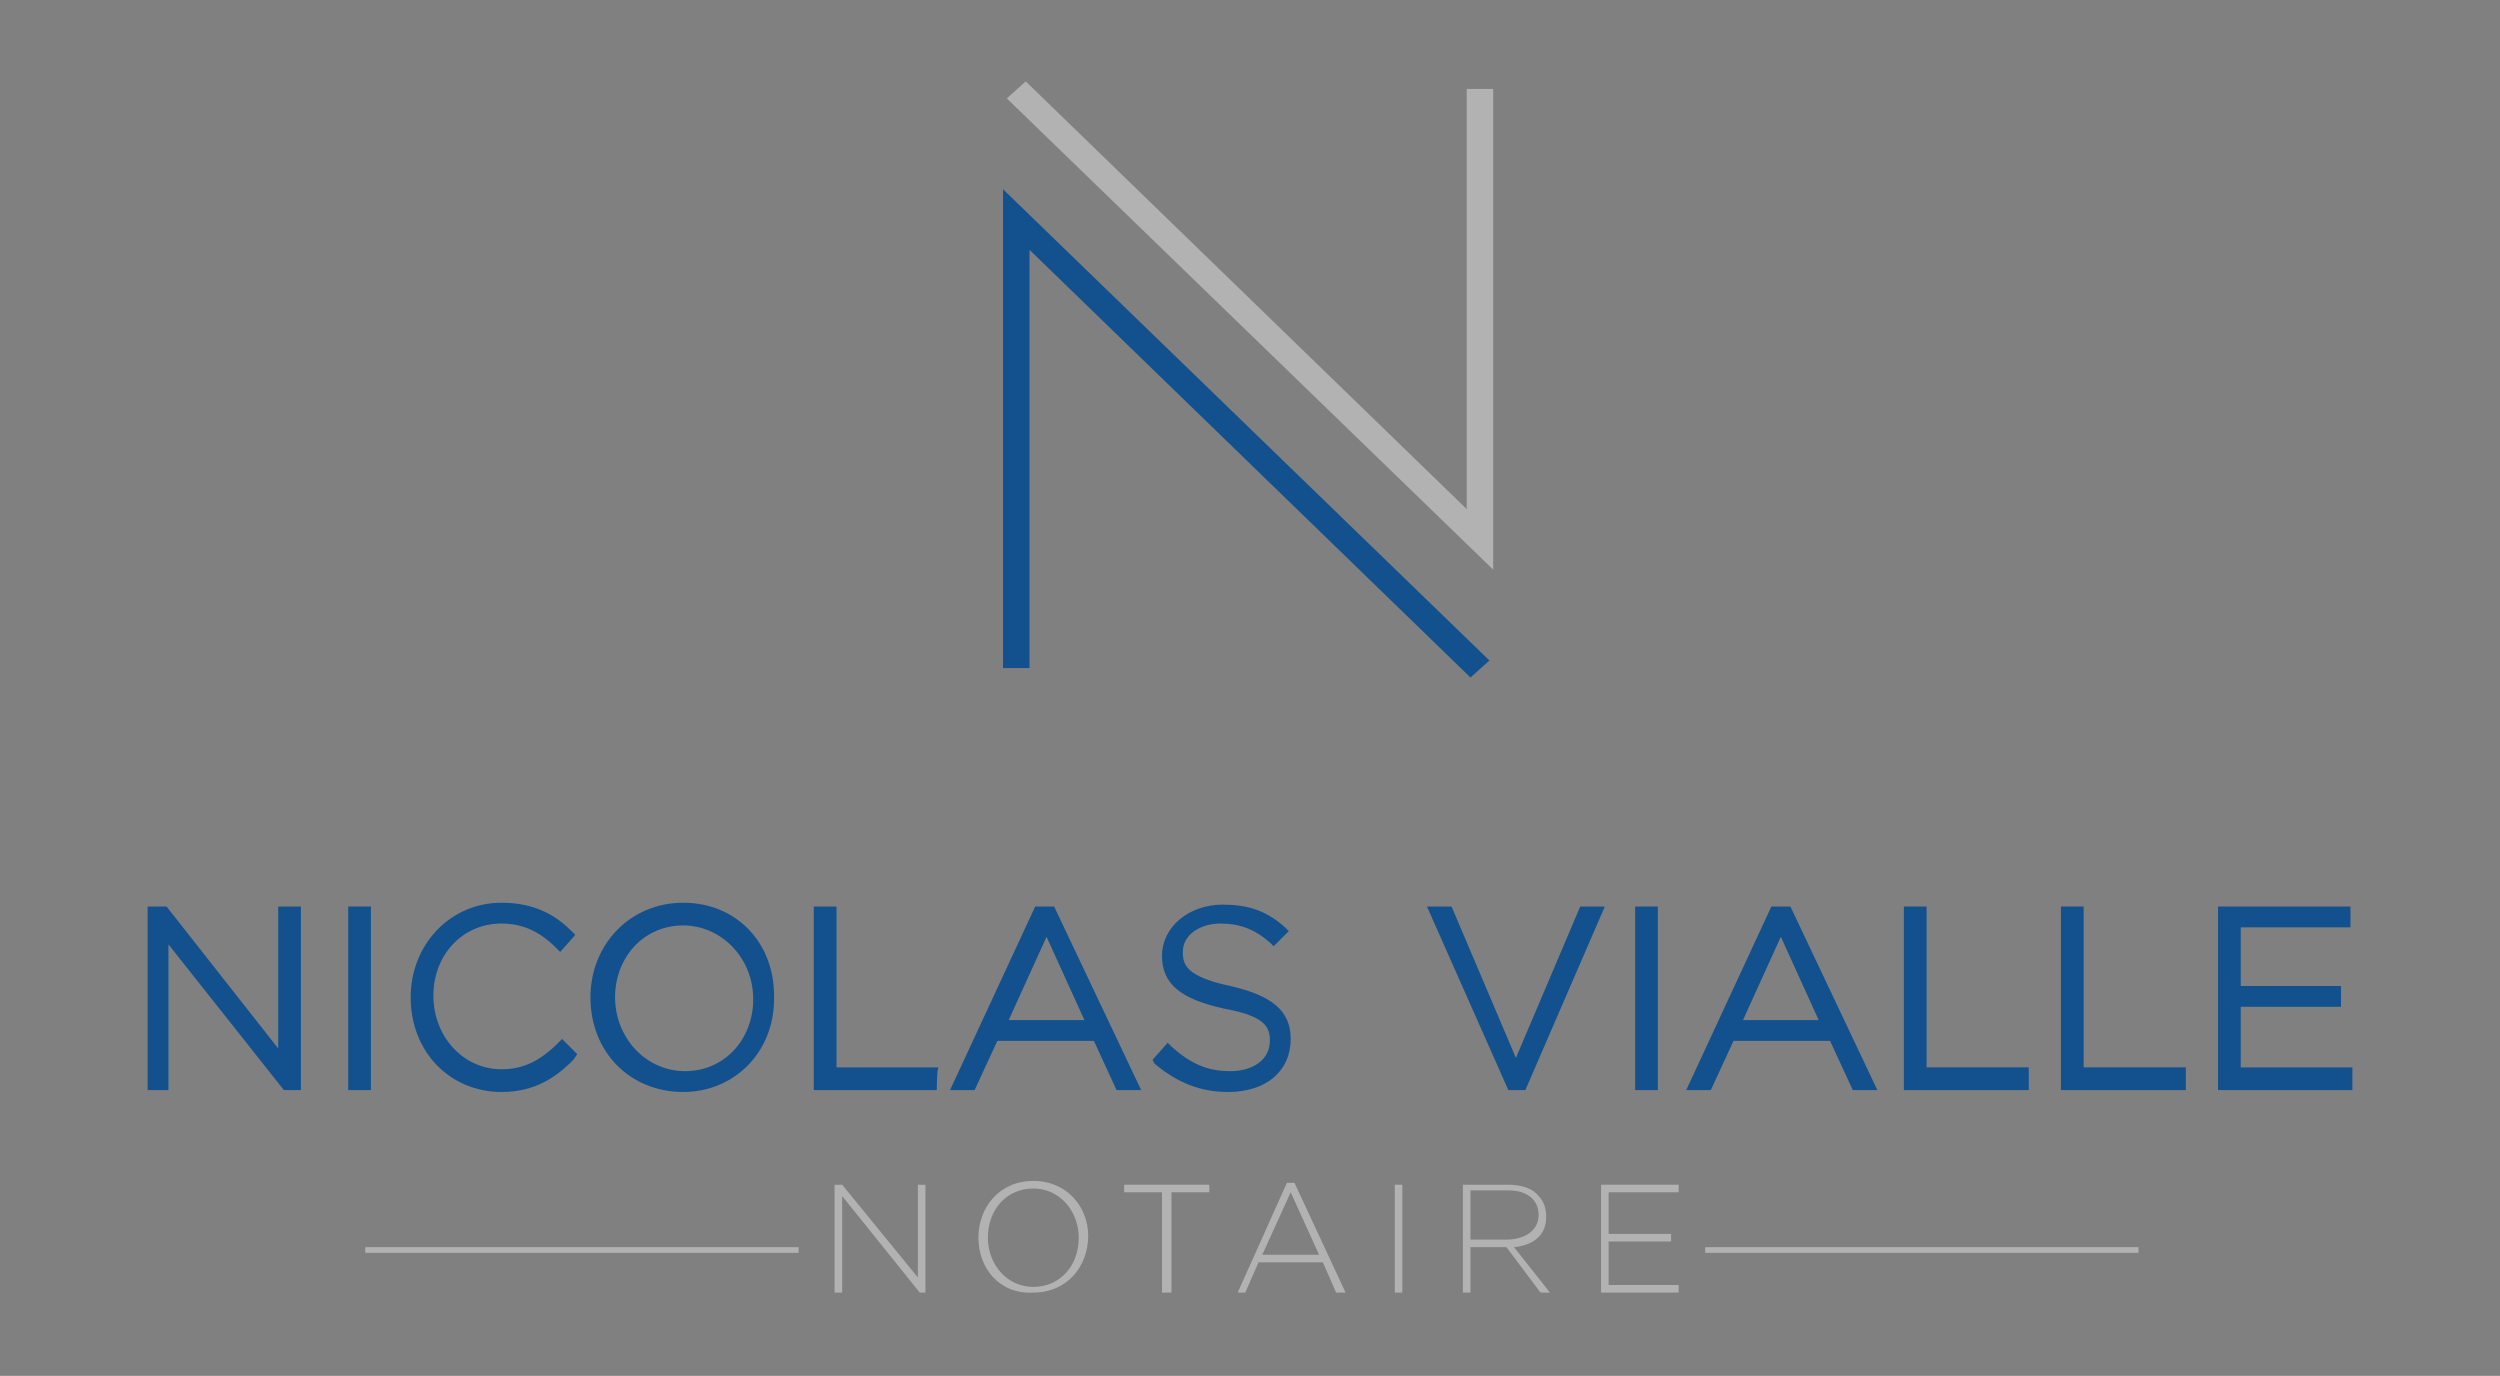 <?xml version="1.0" encoding="utf-8"?>
<!-- Generator: Adobe Illustrator 26.2.1, SVG Export Plug-In . SVG Version: 6.00 Build 0)  -->
<svg version="1.1" id="a" xmlns="http://www.w3.org/2000/svg" xmlns:xlink="http://www.w3.org/1999/xlink" x="0px" y="0px"
	 viewBox="0 0 132.1 72.7" style="enable-background:new 0 0 132.1 72.7;" xml:space="preserve">
<rect x="0" y="0" width="132.1" height="72.7" fill="#808080" stroke="none"/>
<style type="text/css">
	.st0{fill:#12518D;}
	.st1{fill:#B2B2B2;}
	.st2{fill:#FFFFFF;}
	.st3{fill:#12518C;}
</style>
<g>
	<polygon class="st0" points="77.7,35.8 54.4,13.2 54.4,35.3 53,35.3 53,10 78.7,34.9 	"/>
	<polygon class="st1" points="78.9,30.1 53.2,5.2 54.2,4.3 77.5,26.9 77.5,4.7 78.9,4.7 	"/>
	<polygon class="st1" points="44.1,62.6 44.5,62.6 48.5,67.5 48.5,62.6 48.9,62.6 48.9,68.3 48.6,68.3 44.5,63.2 44.5,68.3 
		44.1,68.3 	"/>
	<path class="st1" d="M51.7,65.4L51.7,65.4c0-1.6,1.1-3,2.9-3s2.9,1.4,2.9,2.9c0,1,0,1,0,0c0,1.6-1.1,3-2.9,3
		C52.8,68.4,51.7,67,51.7,65.4 M57,65.4L57,65.4c0-1.4-1-2.6-2.4-2.6c-1.4,0-2.4,1.1-2.4,2.6v0c0,1.4,1,2.6,2.4,2.6S57,66.9,57,65.4
		"/>
	<polygon class="st1" points="61.4,63 59.4,63 59.4,62.6 63.9,62.6 63.9,63 61.9,63 61.9,68.3 61.4,68.3 	"/>
	<path class="st1" d="M68,62.5h0.4l2.7,5.8h-0.5l-0.7-1.6h-3.4l-0.7,1.6h-0.4L68,62.5L68,62.5z M69.7,66.3L68.2,63l-1.5,3.3H69.7
		L69.7,66.3z"/>
	<rect x="73.7" y="62.6" class="st1" width="0.4" height="5.7"/>
	<path class="st1" d="M77.3,62.6h2.4c0.7,0,1.3,0.2,1.6,0.6c0.3,0.3,0.4,0.7,0.4,1.1v0c0,1-0.7,1.5-1.7,1.6l1.9,2.4h-0.5l-1.8-2.4
		h-1.9v2.4h-0.4L77.3,62.6L77.3,62.6z M79.6,65.5c1,0,1.7-0.5,1.7-1.3v0c0-0.8-0.6-1.3-1.6-1.3h-2v2.6L79.6,65.5L79.6,65.5z"/>
	<polygon class="st1" points="84.6,62.6 88.7,62.6 88.7,63 85,63 85,65.2 88.3,65.2 88.3,65.6 85,65.6 85,67.9 88.7,67.9 88.7,68.3 
		84.6,68.3 	"/>
	<polygon class="st2" points="8,48.1 8.7,48.1 15,56.1 15,48.1 15.6,48.1 15.6,57.3 15.1,57.3 8.7,49.2 8.7,57.3 8,57.3 	"/>
	<path class="st0" d="M15.9,57.6H15l-6.1-7.7v7.7H7.8v-9.7h1l5.9,7.5v-7.5h1.2L15.9,57.6L15.9,57.6z"/>
	<rect x="18.6" y="48.1" class="st2" width="0.7" height="9.2"/>
	<path class="st0" d="M19.6,57.6h-1.2v-9.7h1.2V57.6z"/>
	<path class="st2" d="M21.9,52.8L21.9,52.8c0-2.6,1.9-4.8,4.6-4.8c1.6,0,2.6,0.6,3.6,1.5l-0.5,0.5c-0.8-0.8-1.7-1.4-3.1-1.4
		c-2.2,0-3.9,1.8-3.9,4.1v0c0,2.3,1.7,4.1,3.9,4.1c1.3,0,2.2-0.5,3.2-1.4l0.5,0.4c-1,1-2,1.6-3.6,1.6C23.8,57.5,21.9,55.4,21.9,52.8
		"/>
	<path class="st0" d="M26.5,57.7c-2.7,0-4.8-2.1-4.8-5v0c0-2.8,2.1-5,4.8-5c1.8,0,2.9,0.7,3.7,1.5l0.2,0.2l-0.8,0.9l-0.2-0.2
		c-0.9-0.9-1.8-1.3-2.9-1.3c-2.1,0-3.6,1.7-3.6,3.8c0,2.2,1.6,3.9,3.6,3.9c1.1,0,2-0.4,3-1.4l0.2-0.2l0.8,0.8L30.3,56
		C29.4,56.9,28.3,57.7,26.5,57.7"/>
	<path class="st3" d="M31.5,52.8L31.5,52.8c0-2.5,1.8-4.8,4.6-4.8s4.6,2.2,4.6,4.7c0,1.7,0,1.7,0,0c0,2.5-1.8,4.7-4.6,4.7
		C33.3,57.5,31.5,55.3,31.5,52.8 M40,52.8L40,52.8c0-2.3-1.7-4.1-3.9-4.1s-3.9,1.8-3.9,4.1v0c0,2.3,1.7,4.1,3.9,4.1
		C38.4,56.9,40,55,40,52.8"/>
	<path class="st0" d="M36.1,57.7c-2.8,0-4.9-2.1-4.9-5v0c0-2.8,2.1-5,4.9-5s4.8,2.1,4.8,4.9l0,0.1l0,0.1
		C40.9,55.6,38.8,57.7,36.1,57.7 M36.1,48.2c-2.8,0-4.4,2.3-4.4,4.5v0c0,2.5,1.9,4.5,4.3,4.5c2.8,0,4.4-2.3,4.4-4.5v0
		C40.5,50.2,38.6,48.2,36.1,48.2 M36.1,57.1c-2.3,0-4.2-1.9-4.2-4.4s1.8-4.4,4.1-4.4s4.2,1.9,4.2,4.4v0
		C40.3,55.2,38.5,57.1,36.1,57.1 M36.1,48.9c-2.1,0-3.6,1.7-3.6,3.8s1.6,3.9,3.7,3.9s3.6-1.7,3.6-3.8v0
		C39.8,50.6,38.1,48.9,36.1,48.9"/>
	<polygon class="st2" points="43.2,48.1 43.9,48.1 43.9,56.7 49.3,56.7 49.3,57.3 43.2,57.3 	"/>
	<path class="st0" d="M49.5,57.6H43v-9.7h1.2v8.5h5.4C49.5,56.4,49.5,57.6,49.5,57.6z"/>
	<path class="st2" d="M55,48.1h0.7l4.3,9.2h-0.8L58,54.7h-5.4l-1.2,2.6h-0.7C50.7,57.3,55,48.1,55,48.1z M57.7,54.1l-2.4-5.3
		l-2.4,5.3H57.7z"/>
	<path class="st0" d="M60.3,57.6H59L57.8,55h-5.1l-1.2,2.6h-1.3l4.5-9.7h1L60.3,57.6z M53.3,53.9h4l-2-4.4L53.3,53.9z"/>
	<path class="st2" d="M61.3,56l0.4-0.5c1,0.9,1.9,1.4,3.3,1.4c1.4,0,2.3-0.8,2.3-1.8v0c0-1-0.5-1.5-2.6-2c-2.2-0.4-3.1-1.2-3.1-2.6
		v0c0-1.4,1.2-2.4,2.9-2.4c1.3,0,2.2,0.4,3.1,1.1l-0.4,0.5c-0.9-0.8-1.7-1-2.7-1c-1.4,0-2.2,0.8-2.2,1.7v0c0,1,0.5,1.6,2.7,2
		c2.1,0.4,3,1.2,3,2.5v0c0,1.5-1.3,2.5-3,2.5C63.5,57.4,62.3,57,61.3,56"/>
	<path class="st0" d="M64.9,57.7c-1.5,0-2.7-0.5-3.9-1.5L60.9,56l0.8-0.9l0.2,0.2c1,0.9,1.9,1.3,3.1,1.3c1.2,0,2.1-0.6,2.1-1.6
		c0-0.7-0.2-1.3-2.4-1.7c-2.3-0.5-3.3-1.3-3.3-2.8c0-1.5,1.4-2.7,3.2-2.7c1.3,0,2.3,0.3,3.3,1.2l0.2,0.2L67.3,50l-0.2-0.2
		c-0.8-0.7-1.6-1-2.6-1c-1.1,0-2,0.6-2,1.5c0,0.7,0.2,1.3,2.5,1.8c2.2,0.5,3.2,1.3,3.2,2.8C68.2,56.6,66.9,57.7,64.9,57.7"/>
	<polygon class="st2" points="75.8,48.1 76.5,48.1 80.1,56.6 83.7,48.1 84.4,48.1 80.4,57.4 79.8,57.4 	"/>
	<path class="st0" d="M80.6,57.6h-0.9l-4.3-9.7h1.3l3.4,8l3.4-8h1.3L80.6,57.6L80.6,57.6z"/>
	<rect x="86.7" y="48.1" class="st2" width="0.7" height="9.2"/>
	<path class="st0" d="M87.6,57.6h-1.2v-9.7h1.2V57.6z"/>
	<path class="st2" d="M93.8,48.1h0.7l4.3,9.2H98l-1.2-2.6h-5.4l-1.2,2.6h-0.7L93.8,48.1z M96.6,54.1l-2.4-5.3l-2.4,5.3H96.6z"/>
	<path class="st0" d="M99.2,57.6h-1.3L96.7,55h-5.1l-1.2,2.6h-1.3l4.5-9.7h1l0.1,0.2L99.2,57.6L99.2,57.6z M92.1,53.9h4l-2-4.4
		L92.1,53.9z"/>
	<polygon class="st2" points="100.9,48.1 101.6,48.1 101.6,56.7 106.9,56.7 106.9,57.3 100.9,57.3 	"/>
	<path class="st0" d="M107.2,57.6h-6.6v-9.7h1.2v8.5h5.4V57.6z"/>
	<polygon class="st2" points="109.2,48.1 109.9,48.1 109.9,56.7 115.2,56.7 115.2,57.3 109.2,57.3 	"/>
	<path class="st0" d="M115.5,57.6h-6.6v-9.7h1.2v8.5h5.4V57.6z"/>
	<polygon class="st2" points="117.5,48.1 124,48.1 124,48.8 118.1,48.8 118.1,52.4 123.4,52.4 123.4,53 118.1,53 118.1,56.7 
		124,56.7 124,57.3 117.5,57.3 	"/>
	<path class="st0" d="M124.3,57.6h-7.1v-9.7h7V49h-5.8v3.1h5.3v1.1h-5.3v3.2h5.9C124.3,56.4,124.3,57.6,124.3,57.6z"/>
	<rect x="19.3" y="65.9" class="st1" width="22.9" height="0.3"/>
	<rect x="90.1" y="65.9" class="st1" width="22.9" height="0.3"/>
</g>
</svg>
